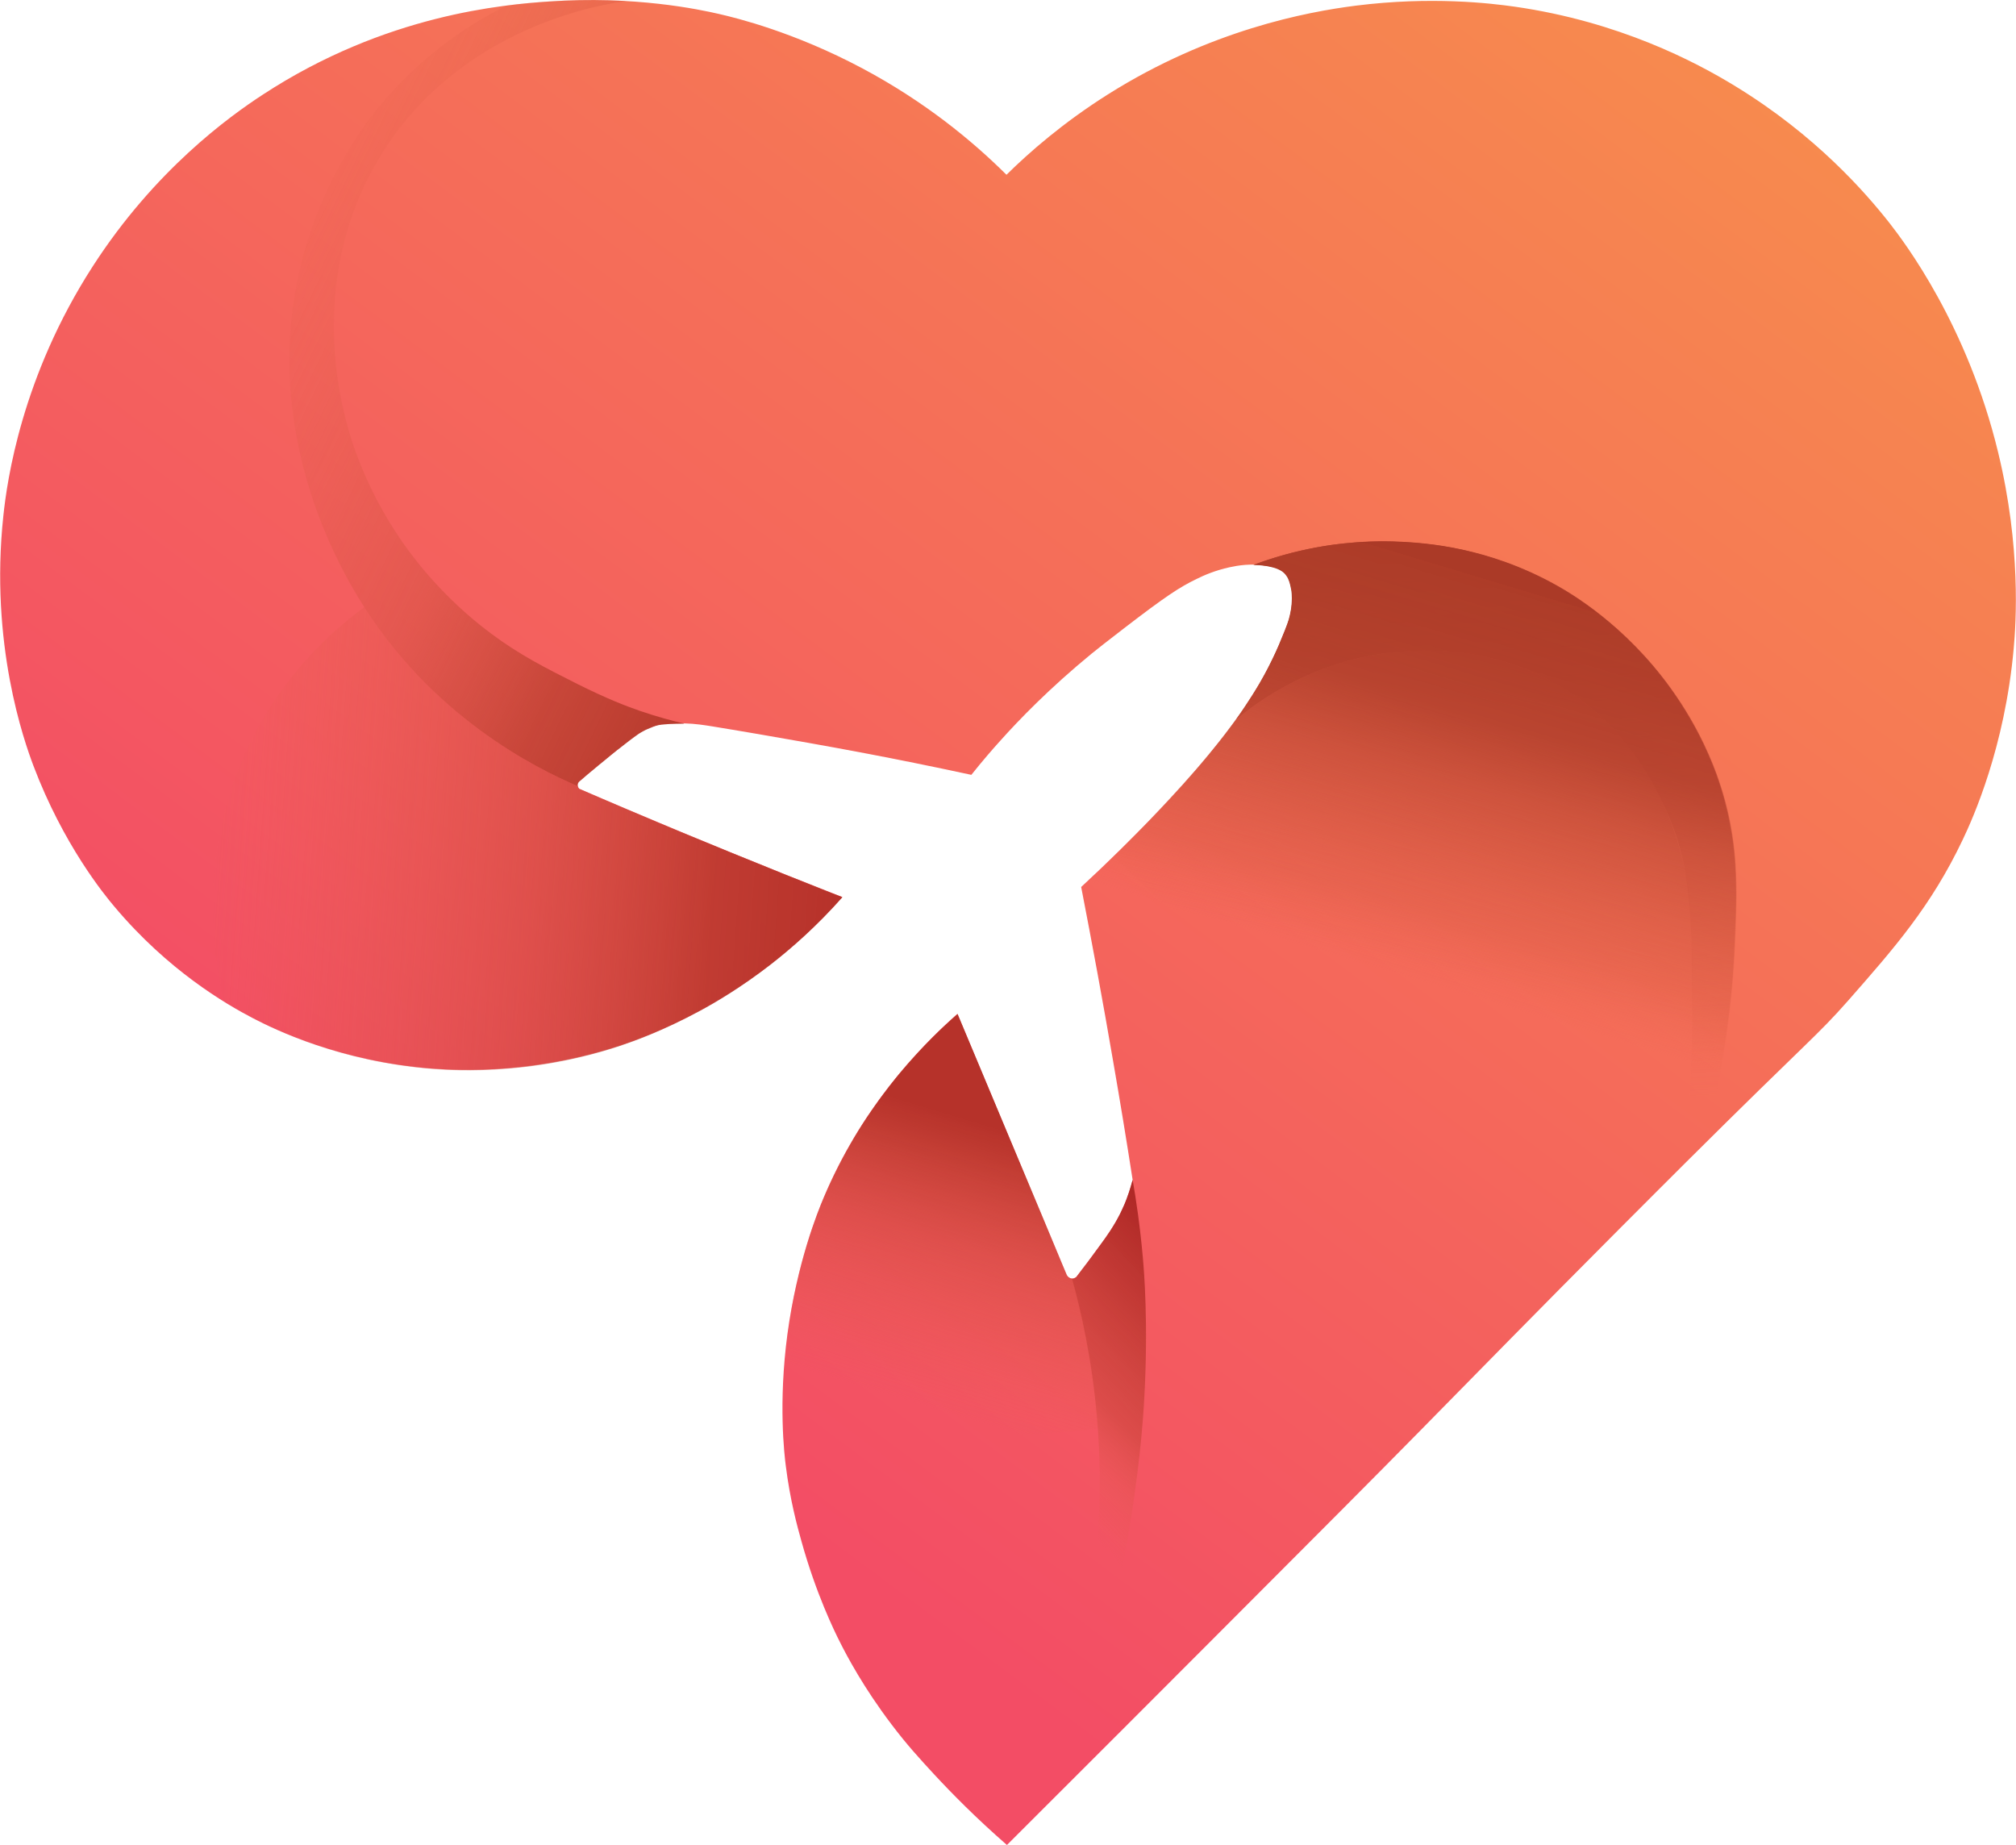 <?xml version="1.0" encoding="UTF-8"?>
<svg xmlns="http://www.w3.org/2000/svg" version="1.1" xmlns:xlink="http://www.w3.org/1999/xlink" viewBox="0 0 1319.6 1207.8">
  <defs>
    <style>
      .cls-1 {
        fill: url(#_Градієнт_без_назви_27);
      }

      .cls-2 {
        fill: url(#_Градієнт_без_назви_26);
      }

      .cls-3 {
        fill: url(#_Градієнт_без_назви_20);
      }

      .cls-4 {
        fill: url(#_Градієнт_без_назви_32);
      }

      .cls-5 {
        fill: url(#_Градієнт_без_назви_15);
      }

      .cls-6 {
        fill: url(#_Градієнт_без_назви_34);
      }

      .cls-7 {
        fill: url(#_Градієнт_без_назви_17);
      }

      .cls-8 {
        fill: url(#_Градієнт_без_назви_21);
      }
    </style>
    <linearGradient id="_Градієнт_без_назви_26" data-name="Градієнт без назви 26" x1="1024.4" y1="-103.8" x2="234.3" y2="953.1" gradientUnits="userSpaceOnUse">
      <stop offset="0" stop-color="#f78d4d"/>
      <stop offset=".9" stop-color="#f34d65"/>
    </linearGradient>
    <linearGradient id="_Градієнт_без_назви_34" data-name="Градієнт без назви 34" x1="107.4" y1="118.9" x2="587.4" y2="351.4" gradientUnits="userSpaceOnUse">
      <stop offset="0" stop-color="#e36148" stop-opacity="0"/>
      <stop offset=".1" stop-color="#e05e46" stop-opacity="0"/>
      <stop offset=".3" stop-color="#d95841" stop-opacity=".2"/>
      <stop offset=".5" stop-color="#cd4e3a" stop-opacity=".4"/>
      <stop offset=".7" stop-color="#bd4030" stop-opacity=".8"/>
      <stop offset=".9" stop-color="#b3372a"/>
    </linearGradient>
    <linearGradient id="_Градієнт_без_назви_17" data-name="Градієнт без назви 17" x1="985.1" y1="727" x2="960.6" y2="320.8" gradientUnits="userSpaceOnUse">
      <stop offset="0" stop-color="#e36148" stop-opacity="0"/>
      <stop offset=".2" stop-color="#d5573f" stop-opacity=".2"/>
      <stop offset=".4" stop-color="#c64c36" stop-opacity=".5"/>
      <stop offset=".5" stop-color="#ba4430" stop-opacity=".7"/>
      <stop offset=".7" stop-color="#b13e2b" stop-opacity=".9"/>
      <stop offset=".9" stop-color="#ac3b28" stop-opacity="1"/>
      <stop offset="1" stop-color="#ab3a27"/>
    </linearGradient>
    <linearGradient id="_Градієнт_без_назви_32" data-name="Градієнт без назви 32" x1="628.8" y1="1057.5" x2="865.4" y2="832.2" gradientUnits="userSpaceOnUse">
      <stop offset=".3" stop-color="#e36148" stop-opacity="0"/>
      <stop offset=".4" stop-color="#d75440" stop-opacity=".2"/>
      <stop offset=".5" stop-color="#c34032" stop-opacity=".5"/>
      <stop offset=".7" stop-color="#b53029" stop-opacity=".8"/>
      <stop offset=".8" stop-color="#ac2723" stop-opacity=".9"/>
      <stop offset=".9" stop-color="#a92421"/>
    </linearGradient>
    <linearGradient id="_Градієнт_без_назви_15" data-name="Градієнт без назви 15" x1="866" y1="880.3" x2="1006.8" y2="258.6" gradientUnits="userSpaceOnUse">
      <stop offset=".4" stop-color="#e36148" stop-opacity="0"/>
      <stop offset=".4" stop-color="#df5e46" stop-opacity="0"/>
      <stop offset=".5" stop-color="#d65840" stop-opacity=".2"/>
      <stop offset=".6" stop-color="#c84e38" stop-opacity=".5"/>
      <stop offset=".7" stop-color="#b4402c" stop-opacity=".8"/>
      <stop offset=".8" stop-color="#ab3a27"/>
    </linearGradient>
    <linearGradient id="_Градієнт_без_назви_20" data-name="Градієнт без назви 20" x1="139.7" y1="539.7" x2="550.8" y2="569.2" gradientUnits="userSpaceOnUse">
      <stop offset="0" stop-color="#e36148" stop-opacity="0"/>
      <stop offset=".5" stop-color="#cb4738" stop-opacity=".5"/>
      <stop offset=".8" stop-color="#bb382d" stop-opacity=".9"/>
      <stop offset="1" stop-color="#b6322a"/>
    </linearGradient>
    <linearGradient id="_Градієнт_без_назви_21" data-name="Градієнт без назви 21" x1="603.1" y1="942.2" x2="663.8" y2="741.2" gradientUnits="userSpaceOnUse">
      <stop offset=".1" stop-color="#e36148" stop-opacity="0"/>
      <stop offset=".6" stop-color="#cb4738" stop-opacity=".5"/>
      <stop offset=".9" stop-color="#bb382d" stop-opacity=".9"/>
      <stop offset="1" stop-color="#b6322a"/>
    </linearGradient>
    <linearGradient id="_Градієнт_без_назви_27" data-name="Градієнт без назви 27" x1="893.6" y1="724.3" x2="1021" y2="301.6" gradientUnits="userSpaceOnUse">
      <stop offset=".2" stop-color="#e36148" stop-opacity="0"/>
      <stop offset=".3" stop-color="#d4563f" stop-opacity=".3"/>
      <stop offset=".5" stop-color="#c24a35" stop-opacity=".6"/>
      <stop offset=".6" stop-color="#b5412d" stop-opacity=".8"/>
      <stop offset=".8" stop-color="#ad3c28" stop-opacity=".9"/>
      <stop offset=".8" stop-color="#ab3a27"/>
    </linearGradient>
  </defs>
  <!-- Generator: Adobe Illustrator 28.7.1, SVG Export Plug-In . SVG Version: 1.2.0 Build 142)  -->
  <g>
    <g id="_Шар_1" data-name="Шар_1">
      <g>
        <path class="cls-2" d="M551.2,587.2c-10.4,11.8-25.2,26.9-44.6,42.2-43.5,34.3-84.2,49.2-96.3,53.4-58,20.1-107.3,18.2-127.3,16.7-60.2-4.6-103.2-25.6-117.4-33-18.1-9.4-55.7-31.4-90.6-72.9-6.8-8-33.6-40.8-53.1-92.3-6.1-16.2-28.7-79.7-19.7-163.7,2.4-22.8,11.9-91.1,58.6-163.4,40.5-62.8,89.2-97.9,111.3-112.3C252.5,9.3,330.1,3,359.2,1c55.9-3.9,98.3,5.1,111.7,8.2,11.3,2.6,48.9,11.8,93.3,35.4,41.2,21.9,72.4,47.7,94.6,69.8,14.8-14.6,37-34.1,66.7-52.8C791.9,19.8,855.1,7.8,887.5,3.7c49.3-6.2,88.1-1.6,104.2.7,68,9.8,117.9,35.9,144.3,52.1,52.7,32.2,85.3,69.8,100.8,89.5,9.8,12.6,50.9,66.6,71.1,150.1,15.1,62.2,11.7,112,10.2,128.3-5.8,64.8-26.7,111.3-33.4,125.3-20.7,43.5-44.6,70.7-74.9,105.2-20.7,23.5-25.4,25.5-105.5,105.2-13.7,13.6-24.2,24.2-45.3,45.3-56.6,56.8-85.9,86.9-129.7,131.4-29.5,30-64.7,65.3-135.1,135.8-33,33.1-79.3,79.4-135.1,135.1-20.4-17.8-36.2-33.9-47.7-46.3-9.3-10.1-17.8-19.3-27.9-32.7-18.2-24-29.2-44.8-33.7-53.8-3.6-7.1-15.6-31.5-25.2-66-2.8-10-7.4-26.8-10.2-49-1-7.5-5-41.5,1-86.5,6.3-46.8,20-80.6,23.5-88.9,24.4-58.3,61.6-97.7,87.8-120.9l71.5,170.9c.7,1.4,2,2.3,3.5,2.4,1.6,0,2.7-1,2.9-1.2,1.8-2.4,4.5-5.9,7.7-10.1,9.4-12.6,14-18.9,17.9-25.5,3.6-6.2,8-15.3,11.2-27.7-4-25.8-8.3-52-12.9-78.4-6.6-38.5-13.6-76.3-20.8-113.4,18.2-16.8,33.1-31.7,44.3-43.2,19.3-19.9,30.6-33.2,33.5-36.6,17.1-20,25.8-32.6,30.4-39.6,7-10.5,11-17.8,12.5-20.7,6-11.1,10.2-21.1,13-28.6,2.5-5.8,3.5-10.8,4-14.3.5-3.7,1-8.3-.4-13.9-.7-2.9-1.3-5.4-3.3-7.8-1.7-2-4.6-4.3-12.9-5.6-9.9-1.6-18.4-.2-23.9,1-9.6,2.1-16.9,5.3-21.7,7.7-11,5.3-20.2,11.3-47.5,32.3-11.1,8.6-16.6,12.8-21.1,16.5-27.8,22.8-47.8,43.6-59.7,56.9-5,5.5-11.6,13.1-19.1,22.5-26.9-5.8-49.9-10.4-67.8-13.8-28.8-5.5-52.4-9.5-71.2-12.8-12.4-2.1-22.9-3.9-30.4-5.1-5.1-.8-10.9-1.8-18.7-2-6.5-.2-11.9.3-15.7.7-1.8.4-4.2,1.1-7,2.2,0,0-3.5,1.5-7,3.7-4.7,3.1-19.3,14.6-38.6,31-.1,0-1.5,1.2-1.3,3,.1,1.2.9,2,1.1,2.2,10.1,4.4,20.3,8.7,30.5,13.1,47.6,20.2,94.7,39.4,141.4,57.7Z"/>
        <path class="cls-6" d="M447.7,473.6c-7.4-1.7-17.2-4.3-28.6-8.2-9.6-3.3-22.2-8.2-41.2-17.7-21.1-10.6-37.7-19-56.5-33-32-23.9-51.1-49.9-58.7-60.9-24.2-35.2-33.3-67.4-35.7-76.6-4.2-16.1-25.5-96.5,21.4-174.1C301.2,15.7,397.9,2.2,410.3.7c-7.9-.5-15.1-.6-21.4-.7-4,0-17.8,0-36.1,1.4-7.9.6-15,1.4-21.1,2.2-20.3,10-54.8,30.5-85.4,68.4-7.8,9.7-39,49.9-51.6,111.3-20.1,98.4,22.5,179.3,39.8,207.8,47.4,78,116.6,111.9,143.6,123.5,0-.2,0-.5,0-.8,0-.7.3-1.1.4-1.3.1-.2.3-.6.7-.9.9-.8,1.8-1.6,2.7-2.3.6-.5,1.4-1.2,2.4-2.1,4-3.3,7-5.8,7.7-6.4,1.8-1.4,4.4-3.6,7.8-6.4,3.3-2.7,5.6-4.5,6.2-4.9,2.6-2.1,4.2-3.3,6.4-5,2.1-1.6,3.9-2.9,5.2-3.8.6-.4,1.3-.9,2.2-1.4,1.7-1,3.1-1.7,3.7-1.9,1.8-.8,3.1-1.3,4.1-1.7,2.4-.9,3.6-1.1,4.2-1.2.5,0,1-.1,1.3-.2.4,0,.9,0,1.5-.1,0,0,1.9-.2,3.7-.3,1.7,0,5.1-.2,9.4-.2Z"/>
        <path class="cls-7" d="M820.8,369.7c9.1-3.4,21-7.3,35.4-10.3,9.9-2.1,32.7-6.2,60.9-4.8,15.5.8,56.5,3.3,101.4,28.3,9.9,5.5,45.2,26.1,75.2,67.7,19,26.3,28,50.2,31.3,59.9,13.5,39.1,12.4,70.9,10.6,110.3-1.4,31.7-6.1,76.2-20.6,128.6-4.3,4.3-8.7,8.6-13,12.9,2.6-22.1,5.5-55.4,5.6-96,.1-66-.2-99.8-17.9-137.9-7.2-15.5-24.8-52-65.9-77.6-43.8-27.3-87.3-25.4-103.1-24.5-58.5,3.3-98.2,33.5-112,45.1,2.9-4,5.2-7.4,7-10.1,2.1-3.1,5.2-7.9,9-14.4,2.7-4.7,4.6-8.3,5.3-9.7,1.4-2.7,4.2-8.2,7.2-15.3,1.6-3.8,2.7-6.6,3.7-9,1.4-3.7,2.1-5.5,2.7-7.5,1.3-4.7,1.7-8.4,1.8-9.7.1-1.8.5-5.7-.3-10-.4-2.3-.9-3.9-1.2-4.9-.6-1.7-1-2.5-1.3-3-.8-1.3-1.6-2.2-1.8-2.4-.4-.4-1.3-1.3-3-2.2-2.1-1.1-3.9-1.6-6-2.1-2.6-.6-4.7-.9-6.3-1-2-.2-3.8-.3-5-.3Z"/>
        <path class="cls-4" d="M741.4,772.4c2.2,12.6,4.8,29.8,6.6,50.1.9,9.7,3.7,44.2,1,92.7-.6,11.5-3,49.5-12.8,102.6-7.3,39.9-19.7,93-41.5,154.3-2.5,2.5-5,5-7.5,7.5,13.2-45.1,20.4-84.3,24.6-114.3,5.3-38.2,11.2-82.1,6.1-138.9-3.3-37.1-10.2-67.7-16.2-89.4.3,0,.7,0,1.1-.1.8-.2,1.4-.7,1.7-.9.1-.1.2-.3.3-.4.2-.3.4-.5.6-.8,1.6-2.2,3.6-4.7,5.8-7.6,2.5-3.4,4.4-5.9,5.8-7.9,3.6-4.9,5.4-7.3,7.2-9.9,1.8-2.6,3-4.4,4.5-6.9,2.2-3.6,3.7-6.6,4.4-7.9.5-1.1,1.7-3.5,3.1-6.7.5-1.2,1.6-4,2.8-7.6.7-2.2,1.5-4.8,2.3-7.7Z"/>
        <path class="cls-5" d="M808.9,471.4c2.1-1.8,4.9-4,8.2-6.6,3.1-2.3,10.4-7.7,20.1-13.3,16.2-9.3,30.4-14.3,34.4-15.7,7.8-2.6,22.4-7,41.3-9,25.4-2.7,44.9.4,49.9,1.2,29.8,5,50.6,16.5,56.1,19.7,7.3,4.2,24.4,14.8,41.3,33.9,2.4,2.7,11.8,13.5,21.2,30.1,4.3,7.6,16.9,31.1,22.8,65,2,11.5,2.4,23.1,3.3,46.4.8,22.6.5,40,0,56.2-.5,23.3-1.6,39.2-2,45.3-.8,10.7-1.7,20.4-1.8,21.8-.6,6-1.2,11.4-1.7,15.8-25.8,25.8-51.5,51.6-77.3,77.5-98.7-93-197.3-186.1-296-279.1,3.5-3.4,8-7.8,13.1-13,9.4-9.4,16.3-16.8,19.2-19.9,3.4-3.7,7.7-8.2,13.4-14.5,7.1-7.9,12-13.7,13.2-15.1,4.1-4.8,7.1-8.6,8.9-10.8,2.7-3.4,4.6-5.9,5.5-7,2.1-2.7,3.5-4.6,4-5.3,1.1-1.5,2-2.8,2.8-3.8Z"/>
        <path class="cls-3" d="M551.2,587.2c-1.7-.7-3.9-1.5-6.5-2.5-4.1-1.6-10.3-4-17.6-7-10.9-4.3-19.9-7.9-25.4-10.2-7.4-3-15.6-6.3-24.4-9.9-9.7-4-18.5-7.6-26.1-10.7-6.3-2.6-13.3-5.5-20.7-8.6-9.9-4.2-22.5-9.5-37-15.7-4.6-2-8.5-3.6-11.3-4.9-.5-.2-.9-.4-1.4-.6-.4-.2-.8-.3-1.1-.5,0,0-.2,0-.3-.1,0,0,0,0-.1,0,0,0,0,0-.1,0,0,0,0,0-.2-.2-.1-.2-.2-.3-.3-.4,0,0-.1-.2-.1-.2,0-.2-.1-.3-.2-.4,0,0,0,0,0-.2,0,0,0-.2,0-.3,0,0,0-.1,0-.1-4-1.7-9.4-4.1-15.6-7.2-19.3-9.5-34.5-19.4-44.9-26.9-28.8-20.7-47.4-41.6-55.1-50.5-10.7-12.6-18.7-24-24.3-32.7-19.2,14.1-52.4,42.6-75.3,89.8-36.7,75.5-22,146.8-16.6,168.6,4.5,2.8,10.6,6.4,18.1,10.4,7.1,3.7,27.3,13.9,55.5,22.1,29.5,8.5,54.6,11.1,70.3,11.9,11.1.6,34.3,1.2,63.4-3.2,25.2-3.8,44.4-9.8,54-13.1,6.2-2.1,26.1-9.1,50.4-22.3,10.2-5.5,27-15.4,46.1-30.2,13.6-10.6,30.1-25,47-44.1Z"/>
        <path class="cls-8" d="M512.6,905.8c-.5-2,0-7.5,1.3-18.5,1.3-11.7,2.9-26,7.1-44.8,2.2-9.9,6.1-27.2,14.4-48.9,4.5-11.8,13.5-33,28.7-57,3.4-5.3,11-16.9,22.1-30.7,4.1-5,12.1-14.6,23.2-25.8,6.5-6.6,12.5-12,17.4-16.3,4.9,11.8,9.9,23.6,14.8,35.3,6.5,15.5,13,31.1,19.5,46.6l21.1,50.3c2.8,6.8,5.7,13.6,8.5,20.4,0,0,2,4.8,2,4.8,0,0,2,4.9,2,4.9.8,1.8,1.5,3.6,2.3,5.4.4.9.7,1.6.9,2.1.3.7.4,1.2.9,1.7.4.5.8.8.9.9.7.5,1.3.6,1.5.7.3,0,.5,0,.7,0,.5,2,1.1,4,1.6,6,.4,1.4.8,3.2,1.3,5.2.7,2.9,1.4,5.5,1.9,7.7.5,2.3,1.1,5,1.8,8,.6,2.9,1.3,6.1,2,9.6.7,3.4,1.4,7.3,2.1,11.5.6,3.3,1.1,6.3,1.5,9.2.3,2.1.7,4.9,1.2,8.3.8,6.1,1.4,11.3,1.8,14.7.6,5.2,1.1,11.2,1.6,17.9-45.6,6-83.6,5.1-111,2.7-33.3-2.9-88.6-8.2-95-32.2Z"/>
        <path class="cls-1" d="M820.8,369.7c.4,0,.8,0,1.3,0,1.1,0,2,.1,2.4.1,0,0,1.6.1,3.3.4.5,0,.9.1.9.1.4,0,.8.1.9.1.3,0,.5,0,.6.1.3,0,.5,0,.6.1.2,0,.6.1,1.1.2.7.2,1.2.3,1.3.3.3,0,.7.2,1.3.4.3,0,.7.2,1.2.4.5.2.8.3,1.1.5.3.1.5.2.6.3,0,0,.2.1.6.3.5.3.9.5,1,.6.3.2.5.4.9.6.1,0,.7.6,1.4,1.3.1.2.4.5.8.9.2.2.6.8,1,1.6.4.7.6,1.3.7,1.7.1.4.3.7.3.9.2.5.3.9.4,1.3.1.4.2.7.3,1.1.2.7.3,1.1.4,1.6.1.5.2.8.3,1.4,0,.5.1.8.2,1.4,0,.4,0,.8.1,1.4,0,.3,0,1,0,2,0,.2,0,1,0,2.2,0,.7,0,1.6-.2,2.7,0,.5-.1,1.1-.2,1.9,0,.7-.2,1.4-.3,2.3-.2,1.1-.4,2-.4,2.2-.2.9-.4,1.6-.5,2-.1.5-.3,1.1-.5,1.8-.3.9-.5,1.5-.8,2.3-.1.4-.3.8-.7,1.8-.3.7-.4,1.1-.7,1.8-.1.3-.1.4-.6,1.5-.5,1.2-.5,1.3-.8,1.9-.3.8-.5,1.2-.7,1.7-.3.7-.5,1.2-.7,1.6-.1.3-.3.8-.6,1.5-.4.9-.7,1.6-.8,2-.1.3-.3.7-.6,1.3,0,0-.4.9-.8,1.7-.3.8-1.5,3.4-2.8,6-2.6,5.5-5.5,10.7-5.7,11.1-3.3,6-6,10.3-7.8,13.1-.9,1.4-3,4.7-5.8,8.9-.6,1-3.1,4.5-6.5,9.2-3.6,4.9-6.4,8.5-8.5,11.2-3.5,4.4-6.2,7.7-7.9,9.8-1.4,1.7-6.2,7.5-12.8,14.9-3.9,4.5-7,7.8-8.9,9.9-3.5,3.8-6.1,6.6-8.2,8.8-4.8,5-9,9.4-12.5,13.1-2.6,2.6-6.8,6.9-12.1,12.2-2.8,2.8-7.2,7.1-12.6,12.3-4.6,4.4-10.1,9.6-16.3,15.4,83.7,108.7,167.5,217.3,251.2,326,14-14.3,25.4-25.9,33.1-33.7,7.5-7.6,16.2-16.4,27.6-28,2.6-2.6,13.9-14.1,29.5-29.7,7.8-7.9,13.3-13.3,22.1-22.2,17.1-17.2,25.5-25.5,33-33,4.5-4.5,8.2-8.2,10.8-10.7,1.3-4.7,2.8-10.5,4.4-17,2.4-9.9,4.1-18,5.2-23.4,2.8-13.8,4.5-25,5.5-31.7.9-6.1,2.2-16,3.4-28.3,1.7-17.2,2.1-30.2,2.5-41.3.4-12.1.7-18.1.5-26.7-.2-9.6-.4-20.5-2.7-34.6-1.2-7.4-3.6-20.3-8.9-35.9-1.4-4.1-6.4-18.3-15.9-35.6-3-5.4-7.6-13.3-14-22.4-5.3-7.5-13.4-18.1-24.5-29.4-16.1-16.5-30.7-26.7-35.6-30-13.7-9.3-25.8-15.3-33.5-18.8-7.4-3.3-22.4-9.6-42.4-14.2-4.7-1.1-19.5-4.3-39.2-5.4-21.7-1.3-39,.6-48.4,1.9,0,0-15.8,2.2-31,6.5-7.1,2-14.1,4.4-14.1,4.4-2.3.8-4.3,1.5-5.8,2.1Z"/>
      </g>
    </g>
  </g>
</svg>